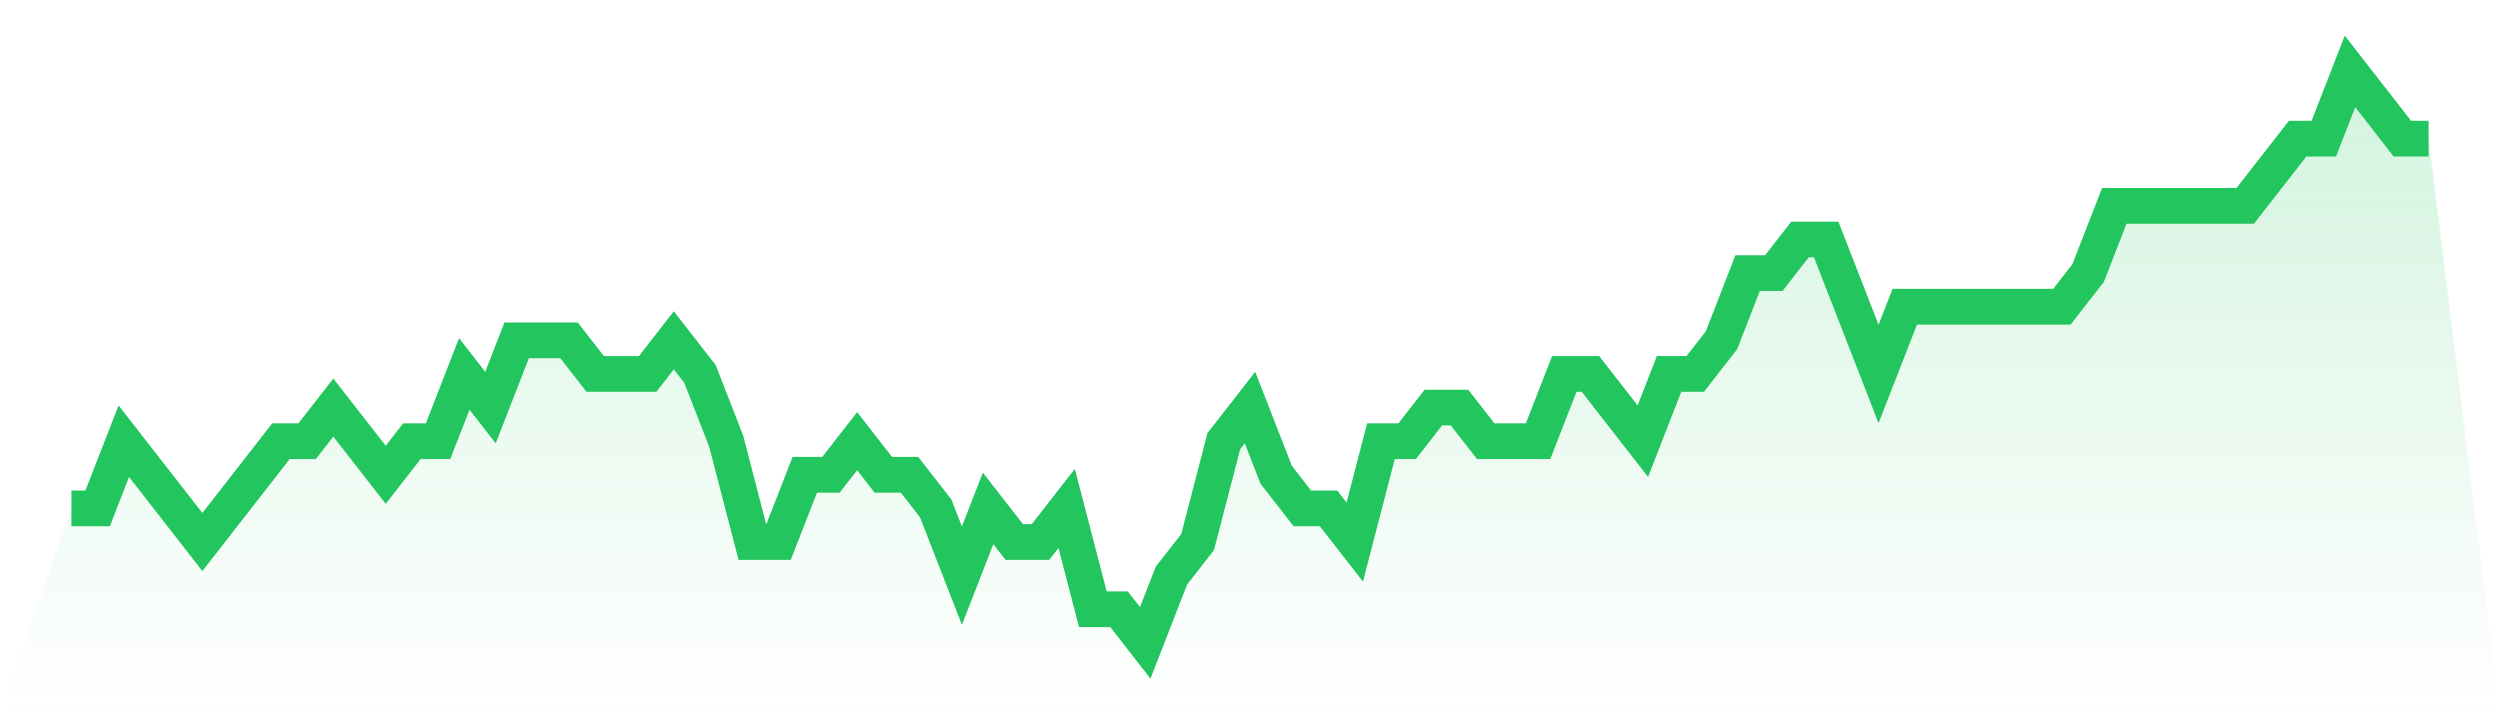 <svg viewBox="0 0 140 40" xmlns="http://www.w3.org/2000/svg">
<defs>
<linearGradient id="gradient" x1="0" x2="0" y1="0" y2="1">
<stop offset="0%" stop-color="#22c55e" stop-opacity="0.2"/>
<stop offset="100%" stop-color="#22c55e" stop-opacity="0"/>
</linearGradient>
</defs>
<path d="M4,28.471 L4,28.471 L5.467,28.471 L6.933,24.706 L8.4,26.588 L9.867,28.471 L11.333,30.353 L12.8,28.471 L14.267,26.588 L15.733,24.706 L17.2,24.706 L18.667,22.824 L20.133,24.706 L21.6,26.588 L23.067,24.706 L24.533,24.706 L26,20.941 L27.467,22.824 L28.933,19.059 L30.4,19.059 L31.867,19.059 L33.333,20.941 L34.8,20.941 L36.267,20.941 L37.733,19.059 L39.2,20.941 L40.667,24.706 L42.133,30.353 L43.6,30.353 L45.067,26.588 L46.533,26.588 L48,24.706 L49.467,26.588 L50.933,26.588 L52.4,28.471 L53.867,32.235 L55.333,28.471 L56.8,30.353 L58.267,30.353 L59.733,28.471 L61.2,34.118 L62.667,34.118 L64.133,36 L65.6,32.235 L67.067,30.353 L68.533,24.706 L70,22.824 L71.467,26.588 L72.933,28.471 L74.4,28.471 L75.867,30.353 L77.333,24.706 L78.8,24.706 L80.267,22.824 L81.733,22.824 L83.2,24.706 L84.667,24.706 L86.133,24.706 L87.6,20.941 L89.067,20.941 L90.533,22.824 L92,24.706 L93.467,20.941 L94.933,20.941 L96.4,19.059 L97.867,15.294 L99.333,15.294 L100.8,13.412 L102.267,13.412 L103.733,17.176 L105.2,20.941 L106.667,17.176 L108.133,17.176 L109.6,17.176 L111.067,17.176 L112.533,17.176 L114,17.176 L115.467,17.176 L116.933,15.294 L118.4,11.529 L119.867,11.529 L121.333,11.529 L122.8,11.529 L124.267,11.529 L125.733,11.529 L127.2,9.647 L128.667,7.765 L130.133,7.765 L131.6,4 L133.067,5.882 L134.533,7.765 L136,7.765 L140,40 L0,40 z" fill="url(#gradient)"/>
<path d="M4,28.471 L4,28.471 L5.467,28.471 L6.933,24.706 L8.4,26.588 L9.867,28.471 L11.333,30.353 L12.8,28.471 L14.267,26.588 L15.733,24.706 L17.2,24.706 L18.667,22.824 L20.133,24.706 L21.6,26.588 L23.067,24.706 L24.533,24.706 L26,20.941 L27.467,22.824 L28.933,19.059 L30.4,19.059 L31.867,19.059 L33.333,20.941 L34.8,20.941 L36.267,20.941 L37.733,19.059 L39.2,20.941 L40.667,24.706 L42.133,30.353 L43.6,30.353 L45.067,26.588 L46.533,26.588 L48,24.706 L49.467,26.588 L50.933,26.588 L52.4,28.471 L53.867,32.235 L55.333,28.471 L56.8,30.353 L58.267,30.353 L59.733,28.471 L61.2,34.118 L62.667,34.118 L64.133,36 L65.6,32.235 L67.067,30.353 L68.533,24.706 L70,22.824 L71.467,26.588 L72.933,28.471 L74.4,28.471 L75.867,30.353 L77.333,24.706 L78.8,24.706 L80.267,22.824 L81.733,22.824 L83.2,24.706 L84.667,24.706 L86.133,24.706 L87.6,20.941 L89.067,20.941 L90.533,22.824 L92,24.706 L93.467,20.941 L94.933,20.941 L96.4,19.059 L97.867,15.294 L99.333,15.294 L100.8,13.412 L102.267,13.412 L103.733,17.176 L105.2,20.941 L106.667,17.176 L108.133,17.176 L109.6,17.176 L111.067,17.176 L112.533,17.176 L114,17.176 L115.467,17.176 L116.933,15.294 L118.4,11.529 L119.867,11.529 L121.333,11.529 L122.8,11.529 L124.267,11.529 L125.733,11.529 L127.2,9.647 L128.667,7.765 L130.133,7.765 L131.6,4 L133.067,5.882 L134.533,7.765 L136,7.765" fill="none" stroke="#22c55e" stroke-width="2"/>
</svg>